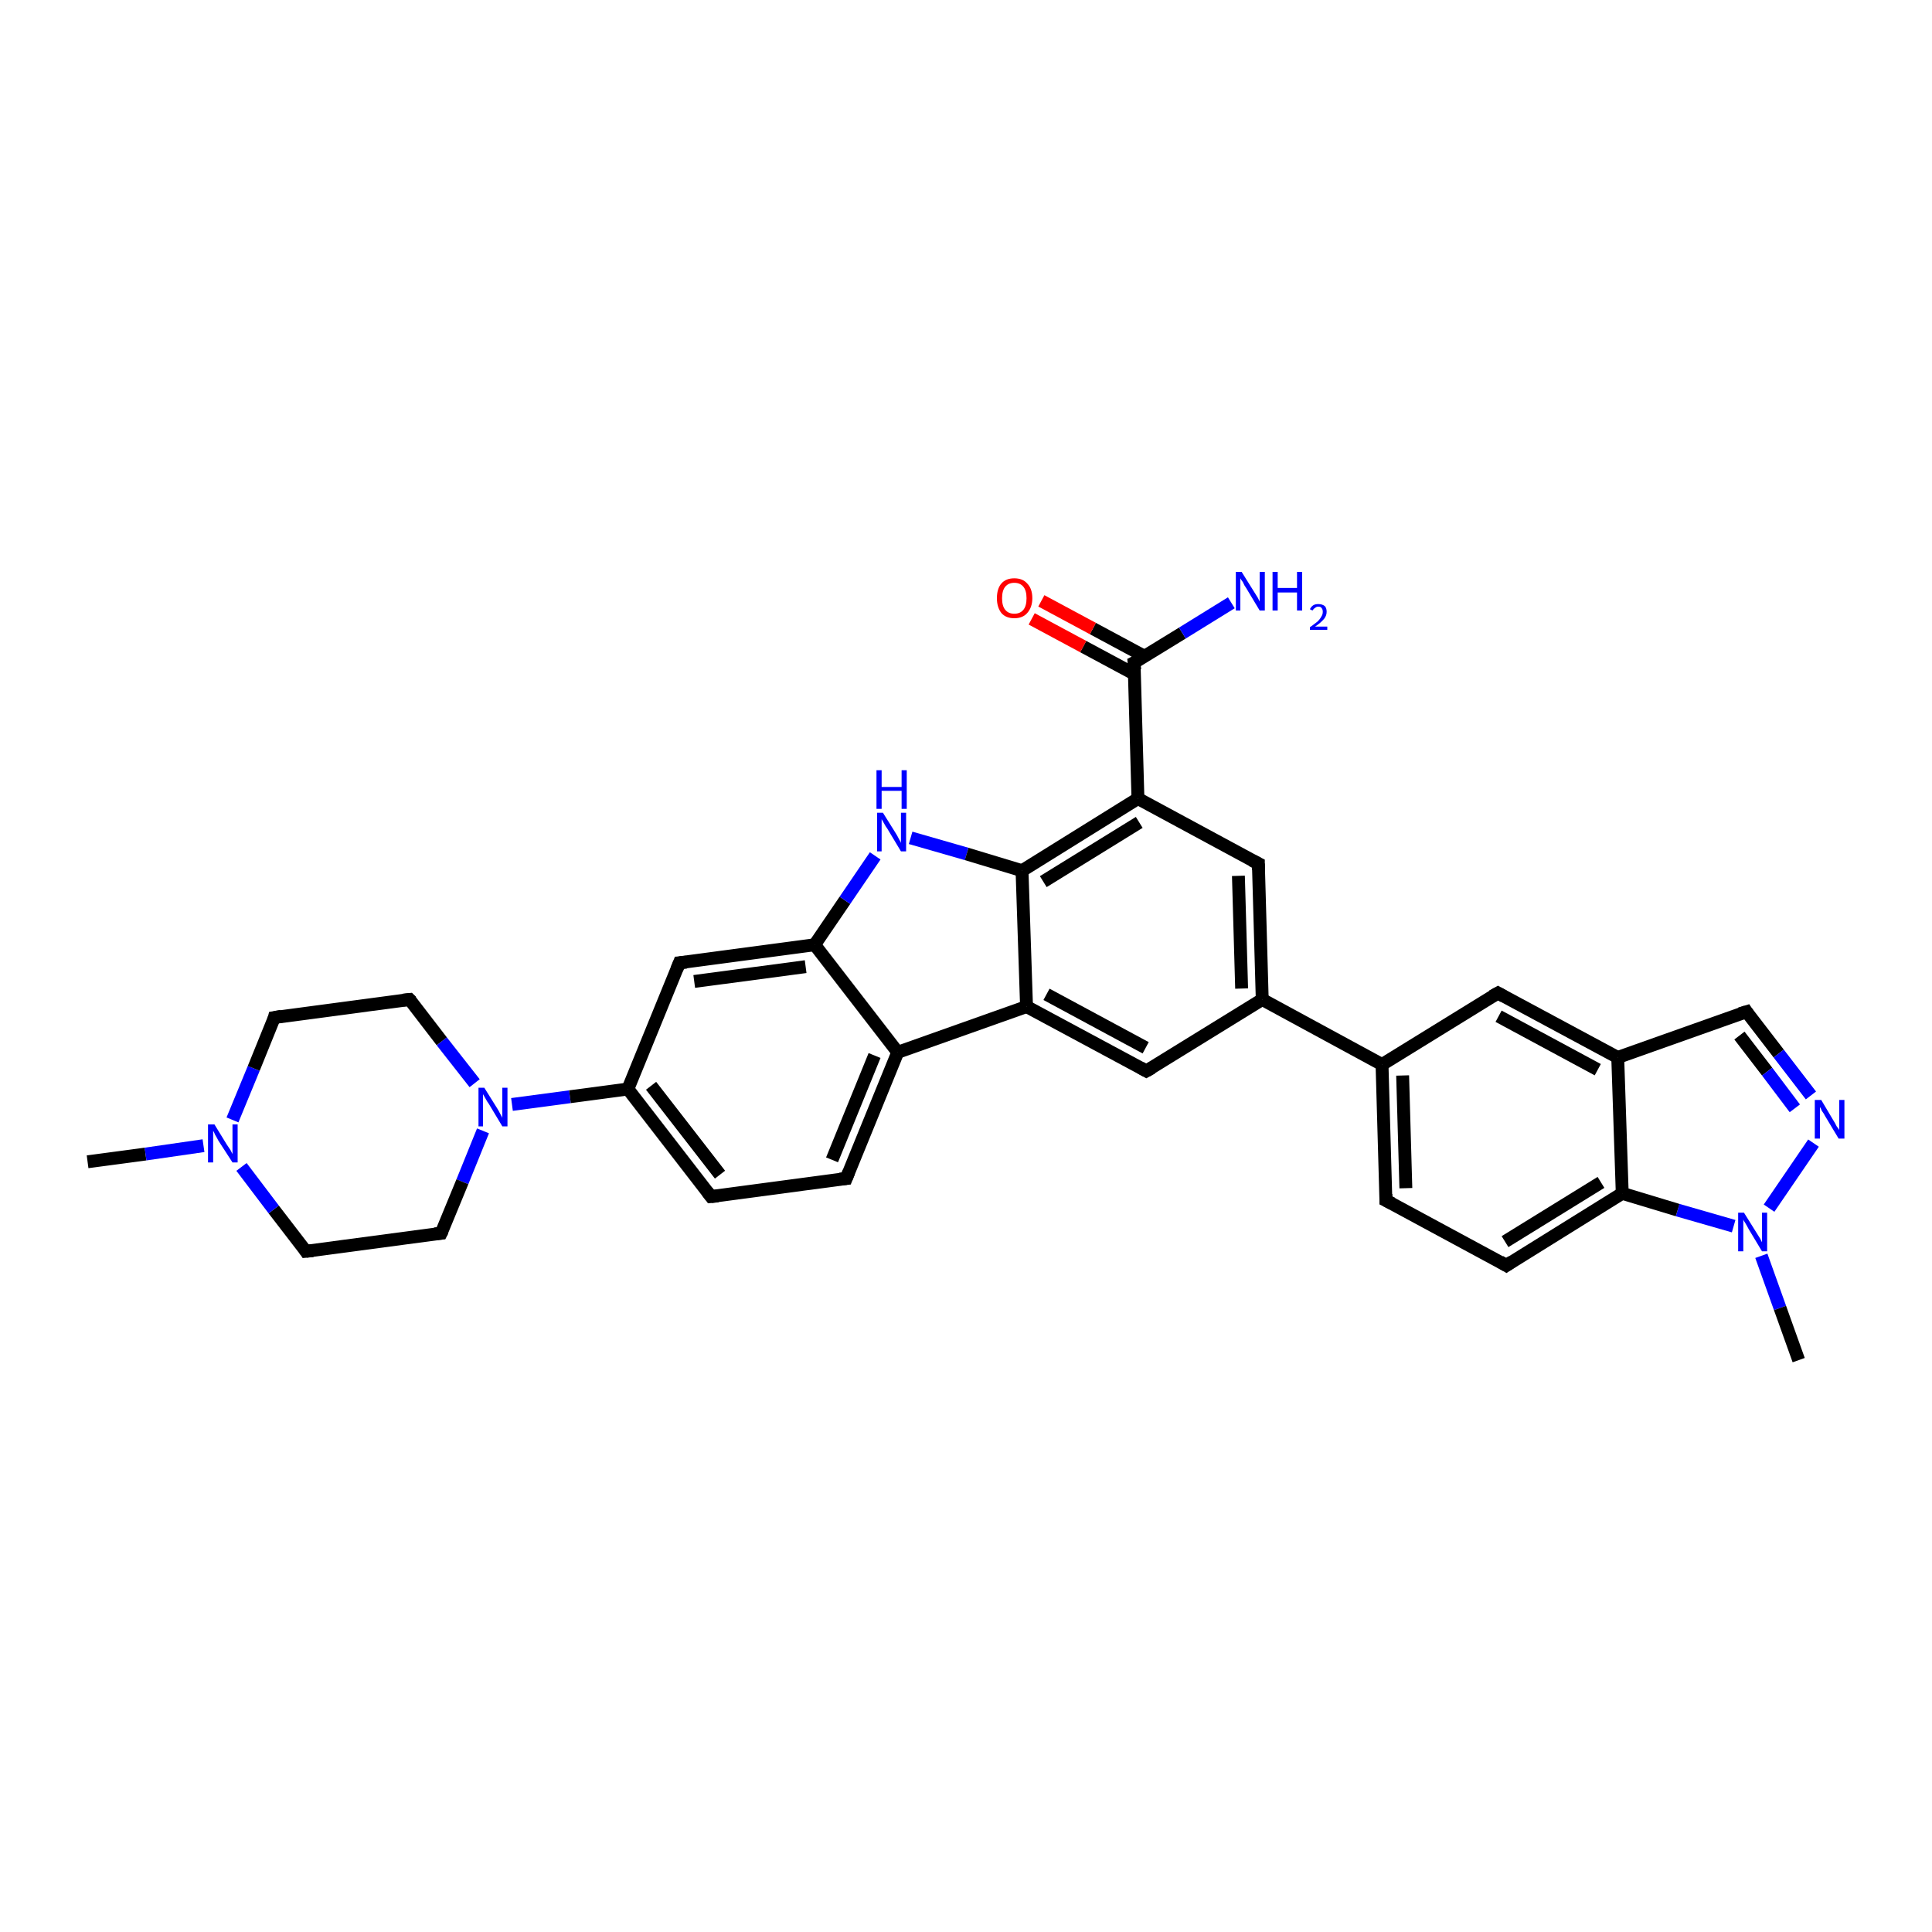 <?xml version='1.0' encoding='iso-8859-1'?>
<svg version='1.1' baseProfile='full'
              xmlns='http://www.w3.org/2000/svg'
                      xmlns:rdkit='http://www.rdkit.org/xml'
                      xmlns:xlink='http://www.w3.org/1999/xlink'
                  xml:space='preserve'
width='300px' height='300px' viewBox='0 0 300 300'>
<!-- END OF HEADER -->
<rect style='opacity:1.0;fill:#FFFFFF;stroke:none' width='300.0' height='300.0' x='0.0' y='0.0'> </rect>
<path class='bond-0 atom-0 atom-1' d='M 13.6,180.4 L 22.6,179.2' style='fill:none;fill-rule:evenodd;stroke:#000000;stroke-width:2.0px;stroke-linecap:butt;stroke-linejoin:miter;stroke-opacity:1' />
<path class='bond-0 atom-0 atom-1' d='M 22.6,179.2 L 31.6,177.9' style='fill:none;fill-rule:evenodd;stroke:#0000FF;stroke-width:2.0px;stroke-linecap:butt;stroke-linejoin:miter;stroke-opacity:1' />
<path class='bond-1 atom-1 atom-2' d='M 36.1,173.9 L 39.4,165.9' style='fill:none;fill-rule:evenodd;stroke:#0000FF;stroke-width:2.0px;stroke-linecap:butt;stroke-linejoin:miter;stroke-opacity:1' />
<path class='bond-1 atom-1 atom-2' d='M 39.4,165.9 L 42.6,158.0' style='fill:none;fill-rule:evenodd;stroke:#000000;stroke-width:2.0px;stroke-linecap:butt;stroke-linejoin:miter;stroke-opacity:1' />
<path class='bond-2 atom-2 atom-3' d='M 42.6,158.0 L 63.6,155.2' style='fill:none;fill-rule:evenodd;stroke:#000000;stroke-width:2.0px;stroke-linecap:butt;stroke-linejoin:miter;stroke-opacity:1' />
<path class='bond-3 atom-3 atom-4' d='M 63.6,155.2 L 68.6,161.7' style='fill:none;fill-rule:evenodd;stroke:#000000;stroke-width:2.0px;stroke-linecap:butt;stroke-linejoin:miter;stroke-opacity:1' />
<path class='bond-3 atom-3 atom-4' d='M 68.6,161.7 L 73.7,168.2' style='fill:none;fill-rule:evenodd;stroke:#0000FF;stroke-width:2.0px;stroke-linecap:butt;stroke-linejoin:miter;stroke-opacity:1' />
<path class='bond-4 atom-4 atom-5' d='M 79.5,171.5 L 88.5,170.3' style='fill:none;fill-rule:evenodd;stroke:#0000FF;stroke-width:2.0px;stroke-linecap:butt;stroke-linejoin:miter;stroke-opacity:1' />
<path class='bond-4 atom-4 atom-5' d='M 88.5,170.3 L 97.5,169.1' style='fill:none;fill-rule:evenodd;stroke:#000000;stroke-width:2.0px;stroke-linecap:butt;stroke-linejoin:miter;stroke-opacity:1' />
<path class='bond-5 atom-5 atom-6' d='M 97.5,169.1 L 110.4,185.8' style='fill:none;fill-rule:evenodd;stroke:#000000;stroke-width:2.0px;stroke-linecap:butt;stroke-linejoin:miter;stroke-opacity:1' />
<path class='bond-5 atom-5 atom-6' d='M 101.1,168.6 L 111.8,182.4' style='fill:none;fill-rule:evenodd;stroke:#000000;stroke-width:2.0px;stroke-linecap:butt;stroke-linejoin:miter;stroke-opacity:1' />
<path class='bond-6 atom-6 atom-7' d='M 110.4,185.8 L 131.4,183.0' style='fill:none;fill-rule:evenodd;stroke:#000000;stroke-width:2.0px;stroke-linecap:butt;stroke-linejoin:miter;stroke-opacity:1' />
<path class='bond-7 atom-7 atom-8' d='M 131.4,183.0 L 139.4,163.4' style='fill:none;fill-rule:evenodd;stroke:#000000;stroke-width:2.0px;stroke-linecap:butt;stroke-linejoin:miter;stroke-opacity:1' />
<path class='bond-7 atom-7 atom-8' d='M 129.2,180.1 L 135.8,163.9' style='fill:none;fill-rule:evenodd;stroke:#000000;stroke-width:2.0px;stroke-linecap:butt;stroke-linejoin:miter;stroke-opacity:1' />
<path class='bond-8 atom-8 atom-9' d='M 139.4,163.4 L 126.5,146.7' style='fill:none;fill-rule:evenodd;stroke:#000000;stroke-width:2.0px;stroke-linecap:butt;stroke-linejoin:miter;stroke-opacity:1' />
<path class='bond-9 atom-9 atom-10' d='M 126.5,146.7 L 105.5,149.5' style='fill:none;fill-rule:evenodd;stroke:#000000;stroke-width:2.0px;stroke-linecap:butt;stroke-linejoin:miter;stroke-opacity:1' />
<path class='bond-9 atom-9 atom-10' d='M 125.1,150.1 L 107.8,152.4' style='fill:none;fill-rule:evenodd;stroke:#000000;stroke-width:2.0px;stroke-linecap:butt;stroke-linejoin:miter;stroke-opacity:1' />
<path class='bond-10 atom-9 atom-11' d='M 126.5,146.7 L 131.2,139.8' style='fill:none;fill-rule:evenodd;stroke:#000000;stroke-width:2.0px;stroke-linecap:butt;stroke-linejoin:miter;stroke-opacity:1' />
<path class='bond-10 atom-9 atom-11' d='M 131.2,139.8 L 135.9,132.9' style='fill:none;fill-rule:evenodd;stroke:#0000FF;stroke-width:2.0px;stroke-linecap:butt;stroke-linejoin:miter;stroke-opacity:1' />
<path class='bond-11 atom-11 atom-12' d='M 141.4,130.1 L 150.1,132.6' style='fill:none;fill-rule:evenodd;stroke:#0000FF;stroke-width:2.0px;stroke-linecap:butt;stroke-linejoin:miter;stroke-opacity:1' />
<path class='bond-11 atom-11 atom-12' d='M 150.1,132.6 L 158.7,135.2' style='fill:none;fill-rule:evenodd;stroke:#000000;stroke-width:2.0px;stroke-linecap:butt;stroke-linejoin:miter;stroke-opacity:1' />
<path class='bond-12 atom-12 atom-13' d='M 158.7,135.2 L 176.7,124.0' style='fill:none;fill-rule:evenodd;stroke:#000000;stroke-width:2.0px;stroke-linecap:butt;stroke-linejoin:miter;stroke-opacity:1' />
<path class='bond-12 atom-12 atom-13' d='M 162.0,136.9 L 176.9,127.7' style='fill:none;fill-rule:evenodd;stroke:#000000;stroke-width:2.0px;stroke-linecap:butt;stroke-linejoin:miter;stroke-opacity:1' />
<path class='bond-13 atom-13 atom-14' d='M 176.7,124.0 L 176.1,102.9' style='fill:none;fill-rule:evenodd;stroke:#000000;stroke-width:2.0px;stroke-linecap:butt;stroke-linejoin:miter;stroke-opacity:1' />
<path class='bond-14 atom-14 atom-15' d='M 176.1,102.9 L 183.6,98.3' style='fill:none;fill-rule:evenodd;stroke:#000000;stroke-width:2.0px;stroke-linecap:butt;stroke-linejoin:miter;stroke-opacity:1' />
<path class='bond-14 atom-14 atom-15' d='M 183.6,98.3 L 191.2,93.6' style='fill:none;fill-rule:evenodd;stroke:#0000FF;stroke-width:2.0px;stroke-linecap:butt;stroke-linejoin:miter;stroke-opacity:1' />
<path class='bond-15 atom-14 atom-16' d='M 177.7,101.9 L 169.7,97.6' style='fill:none;fill-rule:evenodd;stroke:#000000;stroke-width:2.0px;stroke-linecap:butt;stroke-linejoin:miter;stroke-opacity:1' />
<path class='bond-15 atom-14 atom-16' d='M 169.7,97.6 L 161.7,93.3' style='fill:none;fill-rule:evenodd;stroke:#FF0000;stroke-width:2.0px;stroke-linecap:butt;stroke-linejoin:miter;stroke-opacity:1' />
<path class='bond-15 atom-14 atom-16' d='M 176.2,104.7 L 168.2,100.4' style='fill:none;fill-rule:evenodd;stroke:#000000;stroke-width:2.0px;stroke-linecap:butt;stroke-linejoin:miter;stroke-opacity:1' />
<path class='bond-15 atom-14 atom-16' d='M 168.2,100.4 L 160.2,96.1' style='fill:none;fill-rule:evenodd;stroke:#FF0000;stroke-width:2.0px;stroke-linecap:butt;stroke-linejoin:miter;stroke-opacity:1' />
<path class='bond-16 atom-13 atom-17' d='M 176.7,124.0 L 195.4,134.1' style='fill:none;fill-rule:evenodd;stroke:#000000;stroke-width:2.0px;stroke-linecap:butt;stroke-linejoin:miter;stroke-opacity:1' />
<path class='bond-17 atom-17 atom-18' d='M 195.4,134.1 L 196.0,155.2' style='fill:none;fill-rule:evenodd;stroke:#000000;stroke-width:2.0px;stroke-linecap:butt;stroke-linejoin:miter;stroke-opacity:1' />
<path class='bond-17 atom-17 atom-18' d='M 192.3,136.0 L 192.8,153.5' style='fill:none;fill-rule:evenodd;stroke:#000000;stroke-width:2.0px;stroke-linecap:butt;stroke-linejoin:miter;stroke-opacity:1' />
<path class='bond-18 atom-18 atom-19' d='M 196.0,155.2 L 214.6,165.3' style='fill:none;fill-rule:evenodd;stroke:#000000;stroke-width:2.0px;stroke-linecap:butt;stroke-linejoin:miter;stroke-opacity:1' />
<path class='bond-19 atom-19 atom-20' d='M 214.6,165.3 L 215.2,186.4' style='fill:none;fill-rule:evenodd;stroke:#000000;stroke-width:2.0px;stroke-linecap:butt;stroke-linejoin:miter;stroke-opacity:1' />
<path class='bond-19 atom-19 atom-20' d='M 217.8,167.0 L 218.3,184.5' style='fill:none;fill-rule:evenodd;stroke:#000000;stroke-width:2.0px;stroke-linecap:butt;stroke-linejoin:miter;stroke-opacity:1' />
<path class='bond-20 atom-20 atom-21' d='M 215.2,186.4 L 233.9,196.5' style='fill:none;fill-rule:evenodd;stroke:#000000;stroke-width:2.0px;stroke-linecap:butt;stroke-linejoin:miter;stroke-opacity:1' />
<path class='bond-21 atom-21 atom-22' d='M 233.9,196.5 L 251.9,185.3' style='fill:none;fill-rule:evenodd;stroke:#000000;stroke-width:2.0px;stroke-linecap:butt;stroke-linejoin:miter;stroke-opacity:1' />
<path class='bond-21 atom-21 atom-22' d='M 233.7,192.8 L 248.6,183.6' style='fill:none;fill-rule:evenodd;stroke:#000000;stroke-width:2.0px;stroke-linecap:butt;stroke-linejoin:miter;stroke-opacity:1' />
<path class='bond-22 atom-22 atom-23' d='M 251.9,185.3 L 251.2,164.2' style='fill:none;fill-rule:evenodd;stroke:#000000;stroke-width:2.0px;stroke-linecap:butt;stroke-linejoin:miter;stroke-opacity:1' />
<path class='bond-23 atom-23 atom-24' d='M 251.2,164.2 L 271.2,157.1' style='fill:none;fill-rule:evenodd;stroke:#000000;stroke-width:2.0px;stroke-linecap:butt;stroke-linejoin:miter;stroke-opacity:1' />
<path class='bond-24 atom-24 atom-25' d='M 271.2,157.1 L 276.2,163.6' style='fill:none;fill-rule:evenodd;stroke:#000000;stroke-width:2.0px;stroke-linecap:butt;stroke-linejoin:miter;stroke-opacity:1' />
<path class='bond-24 atom-24 atom-25' d='M 276.2,163.6 L 281.2,170.1' style='fill:none;fill-rule:evenodd;stroke:#0000FF;stroke-width:2.0px;stroke-linecap:butt;stroke-linejoin:miter;stroke-opacity:1' />
<path class='bond-24 atom-24 atom-25' d='M 270.1,160.8 L 274.4,166.4' style='fill:none;fill-rule:evenodd;stroke:#000000;stroke-width:2.0px;stroke-linecap:butt;stroke-linejoin:miter;stroke-opacity:1' />
<path class='bond-24 atom-24 atom-25' d='M 274.4,166.4 L 278.7,172.1' style='fill:none;fill-rule:evenodd;stroke:#0000FF;stroke-width:2.0px;stroke-linecap:butt;stroke-linejoin:miter;stroke-opacity:1' />
<path class='bond-25 atom-25 atom-26' d='M 281.6,177.5 L 274.7,187.6' style='fill:none;fill-rule:evenodd;stroke:#0000FF;stroke-width:2.0px;stroke-linecap:butt;stroke-linejoin:miter;stroke-opacity:1' />
<path class='bond-26 atom-26 atom-27' d='M 273.5,195.0 L 276.4,203.1' style='fill:none;fill-rule:evenodd;stroke:#0000FF;stroke-width:2.0px;stroke-linecap:butt;stroke-linejoin:miter;stroke-opacity:1' />
<path class='bond-26 atom-26 atom-27' d='M 276.4,203.1 L 279.3,211.2' style='fill:none;fill-rule:evenodd;stroke:#000000;stroke-width:2.0px;stroke-linecap:butt;stroke-linejoin:miter;stroke-opacity:1' />
<path class='bond-27 atom-23 atom-28' d='M 251.2,164.2 L 232.6,154.2' style='fill:none;fill-rule:evenodd;stroke:#000000;stroke-width:2.0px;stroke-linecap:butt;stroke-linejoin:miter;stroke-opacity:1' />
<path class='bond-27 atom-23 atom-28' d='M 248.1,166.1 L 232.7,157.8' style='fill:none;fill-rule:evenodd;stroke:#000000;stroke-width:2.0px;stroke-linecap:butt;stroke-linejoin:miter;stroke-opacity:1' />
<path class='bond-28 atom-18 atom-29' d='M 196.0,155.2 L 178.0,166.3' style='fill:none;fill-rule:evenodd;stroke:#000000;stroke-width:2.0px;stroke-linecap:butt;stroke-linejoin:miter;stroke-opacity:1' />
<path class='bond-29 atom-29 atom-30' d='M 178.0,166.3 L 159.4,156.3' style='fill:none;fill-rule:evenodd;stroke:#000000;stroke-width:2.0px;stroke-linecap:butt;stroke-linejoin:miter;stroke-opacity:1' />
<path class='bond-29 atom-29 atom-30' d='M 177.9,162.7 L 162.5,154.4' style='fill:none;fill-rule:evenodd;stroke:#000000;stroke-width:2.0px;stroke-linecap:butt;stroke-linejoin:miter;stroke-opacity:1' />
<path class='bond-30 atom-4 atom-31' d='M 75.0,175.6 L 71.8,183.5' style='fill:none;fill-rule:evenodd;stroke:#0000FF;stroke-width:2.0px;stroke-linecap:butt;stroke-linejoin:miter;stroke-opacity:1' />
<path class='bond-30 atom-4 atom-31' d='M 71.8,183.5 L 68.5,191.5' style='fill:none;fill-rule:evenodd;stroke:#000000;stroke-width:2.0px;stroke-linecap:butt;stroke-linejoin:miter;stroke-opacity:1' />
<path class='bond-31 atom-31 atom-32' d='M 68.5,191.5 L 47.5,194.3' style='fill:none;fill-rule:evenodd;stroke:#000000;stroke-width:2.0px;stroke-linecap:butt;stroke-linejoin:miter;stroke-opacity:1' />
<path class='bond-32 atom-32 atom-1' d='M 47.5,194.3 L 42.5,187.8' style='fill:none;fill-rule:evenodd;stroke:#000000;stroke-width:2.0px;stroke-linecap:butt;stroke-linejoin:miter;stroke-opacity:1' />
<path class='bond-32 atom-32 atom-1' d='M 42.5,187.8 L 37.5,181.2' style='fill:none;fill-rule:evenodd;stroke:#0000FF;stroke-width:2.0px;stroke-linecap:butt;stroke-linejoin:miter;stroke-opacity:1' />
<path class='bond-33 atom-10 atom-5' d='M 105.5,149.5 L 97.5,169.1' style='fill:none;fill-rule:evenodd;stroke:#000000;stroke-width:2.0px;stroke-linecap:butt;stroke-linejoin:miter;stroke-opacity:1' />
<path class='bond-34 atom-30 atom-12' d='M 159.4,156.3 L 158.7,135.2' style='fill:none;fill-rule:evenodd;stroke:#000000;stroke-width:2.0px;stroke-linecap:butt;stroke-linejoin:miter;stroke-opacity:1' />
<path class='bond-35 atom-30 atom-8' d='M 159.4,156.3 L 139.4,163.4' style='fill:none;fill-rule:evenodd;stroke:#000000;stroke-width:2.0px;stroke-linecap:butt;stroke-linejoin:miter;stroke-opacity:1' />
<path class='bond-36 atom-28 atom-19' d='M 232.6,154.2 L 214.6,165.3' style='fill:none;fill-rule:evenodd;stroke:#000000;stroke-width:2.0px;stroke-linecap:butt;stroke-linejoin:miter;stroke-opacity:1' />
<path class='bond-37 atom-26 atom-22' d='M 269.2,190.4 L 260.5,187.9' style='fill:none;fill-rule:evenodd;stroke:#0000FF;stroke-width:2.0px;stroke-linecap:butt;stroke-linejoin:miter;stroke-opacity:1' />
<path class='bond-37 atom-26 atom-22' d='M 260.5,187.9 L 251.9,185.3' style='fill:none;fill-rule:evenodd;stroke:#000000;stroke-width:2.0px;stroke-linecap:butt;stroke-linejoin:miter;stroke-opacity:1' />
<path d='M 42.5,158.4 L 42.6,158.0 L 43.7,157.8' style='fill:none;stroke:#000000;stroke-width:2.0px;stroke-linecap:butt;stroke-linejoin:miter;stroke-opacity:1;' />
<path d='M 62.6,155.3 L 63.6,155.2 L 63.9,155.5' style='fill:none;stroke:#000000;stroke-width:2.0px;stroke-linecap:butt;stroke-linejoin:miter;stroke-opacity:1;' />
<path d='M 109.8,185.0 L 110.4,185.8 L 111.5,185.7' style='fill:none;stroke:#000000;stroke-width:2.0px;stroke-linecap:butt;stroke-linejoin:miter;stroke-opacity:1;' />
<path d='M 130.4,183.1 L 131.4,183.0 L 131.8,182.0' style='fill:none;stroke:#000000;stroke-width:2.0px;stroke-linecap:butt;stroke-linejoin:miter;stroke-opacity:1;' />
<path d='M 106.6,149.4 L 105.5,149.5 L 105.1,150.5' style='fill:none;stroke:#000000;stroke-width:2.0px;stroke-linecap:butt;stroke-linejoin:miter;stroke-opacity:1;' />
<path d='M 176.2,104.0 L 176.1,102.9 L 176.5,102.7' style='fill:none;stroke:#000000;stroke-width:2.0px;stroke-linecap:butt;stroke-linejoin:miter;stroke-opacity:1;' />
<path d='M 194.4,133.6 L 195.4,134.1 L 195.4,135.1' style='fill:none;stroke:#000000;stroke-width:2.0px;stroke-linecap:butt;stroke-linejoin:miter;stroke-opacity:1;' />
<path d='M 215.2,185.4 L 215.2,186.4 L 216.2,186.9' style='fill:none;stroke:#000000;stroke-width:2.0px;stroke-linecap:butt;stroke-linejoin:miter;stroke-opacity:1;' />
<path d='M 232.9,195.9 L 233.9,196.5 L 234.8,195.9' style='fill:none;stroke:#000000;stroke-width:2.0px;stroke-linecap:butt;stroke-linejoin:miter;stroke-opacity:1;' />
<path d='M 270.2,157.4 L 271.2,157.1 L 271.4,157.4' style='fill:none;stroke:#000000;stroke-width:2.0px;stroke-linecap:butt;stroke-linejoin:miter;stroke-opacity:1;' />
<path d='M 233.5,154.7 L 232.6,154.2 L 231.7,154.7' style='fill:none;stroke:#000000;stroke-width:2.0px;stroke-linecap:butt;stroke-linejoin:miter;stroke-opacity:1;' />
<path d='M 178.9,165.8 L 178.0,166.3 L 177.1,165.8' style='fill:none;stroke:#000000;stroke-width:2.0px;stroke-linecap:butt;stroke-linejoin:miter;stroke-opacity:1;' />
<path d='M 68.7,191.1 L 68.5,191.5 L 67.5,191.6' style='fill:none;stroke:#000000;stroke-width:2.0px;stroke-linecap:butt;stroke-linejoin:miter;stroke-opacity:1;' />
<path d='M 48.6,194.2 L 47.5,194.3 L 47.3,194.0' style='fill:none;stroke:#000000;stroke-width:2.0px;stroke-linecap:butt;stroke-linejoin:miter;stroke-opacity:1;' />
<path class='atom-1' d='M 33.3 174.6
L 35.2 177.7
Q 35.4 178.0, 35.8 178.6
Q 36.1 179.2, 36.1 179.2
L 36.1 174.6
L 36.9 174.6
L 36.9 180.5
L 36.1 180.5
L 33.9 177.1
Q 33.7 176.7, 33.4 176.2
Q 33.2 175.7, 33.1 175.6
L 33.1 180.5
L 32.3 180.5
L 32.3 174.6
L 33.3 174.6
' fill='#0000FF'/>
<path class='atom-4' d='M 75.2 168.9
L 77.2 172.1
Q 77.4 172.4, 77.7 173.0
Q 78.0 173.5, 78.0 173.6
L 78.0 168.9
L 78.8 168.9
L 78.8 174.9
L 78.0 174.9
L 75.9 171.4
Q 75.6 171.0, 75.4 170.6
Q 75.1 170.1, 75.0 169.9
L 75.0 174.9
L 74.3 174.9
L 74.3 168.9
L 75.2 168.9
' fill='#0000FF'/>
<path class='atom-11' d='M 137.1 126.2
L 139.1 129.4
Q 139.3 129.7, 139.6 130.3
Q 139.9 130.8, 139.9 130.9
L 139.9 126.2
L 140.7 126.2
L 140.7 132.2
L 139.9 132.2
L 137.8 128.7
Q 137.5 128.3, 137.3 127.9
Q 137.0 127.4, 136.9 127.2
L 136.9 132.2
L 136.2 132.2
L 136.2 126.2
L 137.1 126.2
' fill='#0000FF'/>
<path class='atom-11' d='M 136.1 119.6
L 136.9 119.6
L 136.9 122.2
L 140.0 122.2
L 140.0 119.6
L 140.8 119.6
L 140.8 125.6
L 140.0 125.6
L 140.0 122.8
L 136.9 122.8
L 136.9 125.6
L 136.1 125.6
L 136.1 119.6
' fill='#0000FF'/>
<path class='atom-15' d='M 192.8 88.8
L 194.8 92.0
Q 195.0 92.3, 195.3 92.8
Q 195.6 93.4, 195.6 93.4
L 195.6 88.8
L 196.4 88.8
L 196.4 94.8
L 195.6 94.8
L 193.5 91.3
Q 193.2 90.9, 193.0 90.4
Q 192.7 90.0, 192.6 89.8
L 192.6 94.8
L 191.9 94.8
L 191.9 88.8
L 192.8 88.8
' fill='#0000FF'/>
<path class='atom-15' d='M 197.6 88.8
L 198.4 88.8
L 198.4 91.3
L 201.4 91.3
L 201.4 88.8
L 202.2 88.8
L 202.2 94.8
L 201.4 94.8
L 201.4 92.0
L 198.4 92.0
L 198.4 94.8
L 197.6 94.8
L 197.6 88.8
' fill='#0000FF'/>
<path class='atom-15' d='M 203.4 94.6
Q 203.6 94.2, 203.9 94.0
Q 204.2 93.8, 204.7 93.8
Q 205.3 93.8, 205.7 94.1
Q 206.0 94.4, 206.0 95.0
Q 206.0 95.6, 205.6 96.1
Q 205.1 96.7, 204.2 97.3
L 206.1 97.3
L 206.1 97.8
L 203.4 97.8
L 203.4 97.4
Q 204.1 96.9, 204.6 96.5
Q 205.0 96.1, 205.2 95.7
Q 205.4 95.4, 205.4 95.0
Q 205.4 94.6, 205.2 94.4
Q 205.1 94.2, 204.7 94.2
Q 204.4 94.2, 204.2 94.4
Q 204.0 94.5, 203.8 94.8
L 203.4 94.6
' fill='#0000FF'/>
<path class='atom-16' d='M 154.8 92.9
Q 154.8 91.4, 155.5 90.6
Q 156.2 89.8, 157.5 89.8
Q 158.8 89.8, 159.5 90.6
Q 160.3 91.4, 160.3 92.9
Q 160.3 94.3, 159.5 95.2
Q 158.8 96.0, 157.5 96.0
Q 156.2 96.0, 155.5 95.2
Q 154.8 94.3, 154.8 92.9
M 157.5 95.3
Q 158.4 95.3, 158.9 94.7
Q 159.4 94.1, 159.4 92.9
Q 159.4 91.7, 158.9 91.1
Q 158.4 90.5, 157.5 90.5
Q 156.6 90.5, 156.1 91.1
Q 155.6 91.7, 155.6 92.9
Q 155.6 94.1, 156.1 94.7
Q 156.6 95.3, 157.5 95.3
' fill='#FF0000'/>
<path class='atom-25' d='M 282.8 170.8
L 284.7 174.0
Q 284.9 174.3, 285.2 174.9
Q 285.6 175.4, 285.6 175.5
L 285.6 170.8
L 286.4 170.8
L 286.4 176.8
L 285.5 176.8
L 283.4 173.3
Q 283.2 172.9, 282.9 172.5
Q 282.7 172.0, 282.6 171.9
L 282.6 176.8
L 281.8 176.8
L 281.8 170.8
L 282.8 170.8
' fill='#0000FF'/>
<path class='atom-26' d='M 270.8 188.3
L 272.8 191.5
Q 273.0 191.8, 273.3 192.3
Q 273.6 192.9, 273.6 192.9
L 273.6 188.3
L 274.4 188.3
L 274.4 194.3
L 273.6 194.3
L 271.5 190.8
Q 271.3 190.4, 271.0 189.9
Q 270.7 189.5, 270.7 189.3
L 270.7 194.3
L 269.9 194.3
L 269.9 188.3
L 270.8 188.3
' fill='#0000FF'/>
</svg>

